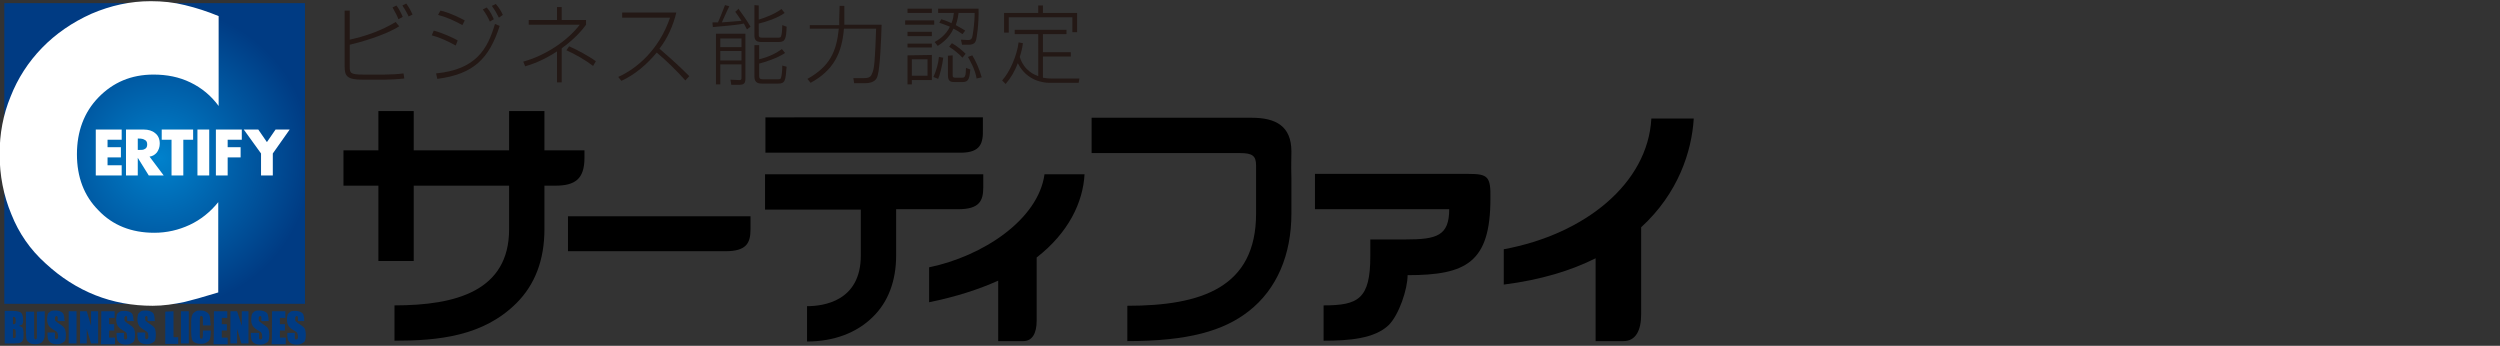 <?xml version="1.0" encoding="utf-8"?>
<!-- Generator: Adobe Illustrator 28.1.0, SVG Export Plug-In . SVG Version: 6.00 Build 0)  -->
<svg version="1.1" id="_レイヤー_2" xmlns="http://www.w3.org/2000/svg" xmlns:xlink="http://www.w3.org/1999/xlink" x="0px"
	 y="0px" viewBox="0 0 636.9 88.1" style="enable-background:new 0 0 636.9 88.1;" xml:space="preserve">
<rect x="0" y="0" width="636.9" height="88.1" fill="#333333" stroke="none"/>
<style type="text/css">
	.st0{fill:#231815;}
	.st1{fill:url(#SVGID_1_);}
	.st2{fill:#FFFFFF;}
	.st3{fill:#003B83;}
</style>
<g id="_レイヤー_1-2">
	<g>
		<g>
			<path d="M329,38.6c0-6.5-4-8.6-10.1-8.6h-40.8v9h37.8c3.2,0,4.1,0.7,4.1,3.2v12.2c0,18.9-14,23.5-32.8,23.5v9
				c15.5,0,24.5-2.6,30.9-7.6c7.2-5.6,10.9-14.4,10.9-24.9v-9C328.9,41.6,329,40.7,329,38.6L329,38.6z"/>
			<path d="M374.1,44.3H335v9h34.2c0,6.8-3.2,7.7-11.1,7.7h-9v4.3c0,10.9-3.1,12.5-11.9,12.5v9c6.4,0,13-0.5,16.6-4
				c2.6-2.6,4.8-9.1,4.8-12.7c14.9,0,21.1-3.2,21.1-19.5C379.8,45,379.1,44.3,374.1,44.3L374.1,44.3z"/>
			<path d="M431.5,30.2h-10.8c-0.9,16.6-17,29.5-37.6,33.3v9c9.5-1.2,17.2-3.6,23.4-6.7v21.1h7.1c3.1,0,4.5-2.7,4.5-6.8V57.9
				C427.6,49.2,431,38.5,431.5,30.2L431.5,30.2z"/>
			<path d="M236.7,68.1v8.9c6.9-1.4,12.7-3.3,17.6-5.5v15.4h6.4c2.3,0,3.4-2,3.4-5.2V65.6c8.1-6.3,11.8-14,12.2-21.2h-10.2
				C264.5,56,250.3,65.3,236.7,68.1z"/>
			<path d="M244.1,53.3c5.4,0,6.4-2.1,6.4-5.6v-3.3h-55.6v9h24.4v11.7c0,11.7-9.6,12.9-13.7,12.9v9c6.8,0,12.7-2.2,16.8-6.3
				c3.9-3.8,5.9-9.2,5.9-15.6V53.3L244.1,53.3L244.1,53.3z"/>
			<path d="M148.9,40.2v-1.9h-10.2v-10h-9v10h-24.3v-10h-9v10h-8.9v9h8.9v19.2h9V47.3h24.3v11.1c0,15.7-13.5,19.4-29.2,19.4v9
				c11.1,0,22.6-1.1,31.1-9.6c4.7-4.7,7.1-11,7.1-18.8V47.3h2.8C146.5,47.3,148.9,45.6,148.9,40.2L148.9,40.2z"/>
			<path d="M144.7,64h40.1c5.4,0,6.4-2.1,6.4-5.6v-3.3h-46.5V64z"/>
			<path d="M250.4,32.9v-3H195v9h50C249.8,38.8,250.5,36.5,250.4,32.9L250.4,32.9z"/>
		</g>
		<g>
			<path class="st0" d="M89.1,2.7v7.4c4.1-0.9,8.1-2.3,11.7-4.5l0.9,1.1c-3.6,2.3-10,4.1-12.6,4.7v5.5c0,1.7,0.1,2.1,3.4,2.1h5.5
				c1.4,0,3.4-0.1,4.8-0.3L103,20c-1.5,0.2-4.5,0.3-5.1,0.3h-5.5c-4,0-4.6-0.9-4.6-3.4V2.7H89.1z M101.5,4.9c-0.3-0.8-0.8-1.8-1.5-3
				l1-0.5c0.6,0.8,1.2,1.9,1.6,2.9L101.5,4.9L101.5,4.9z M104.1,4.2c-0.2-0.5-0.9-1.8-1.6-2.8l1-0.5c0.7,1,1.1,1.7,1.6,2.8
				L104.1,4.2z"/>
			<path class="st0" d="M117.8,6.4c-2-1.1-3.9-2-6.2-2.6l0.6-1.1c0.9,0.2,2.6,0.6,6.2,2.5L117.8,6.4L117.8,6.4z M116.1,11.6
				c-2-1.1-3.9-2-6.1-2.6l0.5-1.2c2.3,0.6,5.1,1.9,6.1,2.5L116.1,11.6z M124.8,5.5c-0.6-1.3-1-2-1.8-3.1l1-0.5c1,1.1,1.5,2.3,1.8,3
				L124.8,5.5L124.8,5.5z M111.1,18.7c10.2-1,13.1-6.2,15-12.6l1.2,0.5c-2.7,8.4-6.7,12.3-15.9,13.5L111.1,18.7L111.1,18.7z
				 M127.1,4.5c-0.5-1-1-1.9-1.8-3l1-0.5c0.9,1,1.5,2.1,1.8,2.8C128.1,3.8,127.1,4.5,127.1,4.5z"/>
			<path class="st0" d="M143.1,21h-1.2v-7.9c-3.8,2.5-6.8,3.4-8.1,3.8l-0.5-1.2c5.5-1.5,11.2-5.2,14.4-9.4h-13V5.1h7.2V1.8h1.2v3.3
				h6.2v1.2c-0.8,1.1-2.6,3.4-6.2,6V21L143.1,21z M151.1,16.8c-2.1-1.6-4.6-3-6.8-4l0.7-1c1.7,0.7,5.2,2.6,6.8,3.8L151.1,16.8z"/>
			<path class="st0" d="M174.6,20.5c-1.9-2.2-5.4-5.6-7.3-7.1c-2.5,3-5.5,5.6-9,7.2l-0.8-1c4.7-2.1,10.4-6.9,13.2-15.1h-12.2V3.2
				h13.8c-0.8,3.3-2.2,6.5-4.3,9.2c3.7,3.2,5.4,4.8,7.6,7L174.6,20.5z"/>
			<path class="st0" d="M188.9,12h-5.4V9.8h5.4V12z M182.4,8.6v12.9h1.1v-5.1h5.4v3.4c0,0.3,0,0.6-0.5,0.6l-2.3-0.1l0.2,1.3h2.1
				c1.1,0,1.5-0.4,1.5-1.5V8.6H182.4L182.4,8.6z M188.9,15.4h-5.4V13h5.4V15.4z M187.3,3c0.4,0.5,0.8,1.1,1.6,2.3
				c-3.4,0.3-3.7,0.3-5,0.4c0.3-0.6,1.5-3.4,1.9-4.1l-1.1-0.3c-0.6,1.5-1.3,3.4-1.8,4.4c-0.9,0-1,0-1.4,0l0.1,1.2
				c0.4,0,2.9-0.3,4.3-0.4c0.6-0.1,2.4-0.2,3.6-0.5c0.4,0.7,0.6,1.1,0.8,1.5l0.9-0.7c-0.9-1.6-2.3-3.5-3.1-4.6
				C188.1,2.4,187.3,3,187.3,3z M192.2,1.3v7.8c0,0.9,0.3,1.6,1.7,1.6h4.6c1.6,0,1.8-1,1.9-3.9l-1.1-0.4c0,0.9-0.1,2.3-0.3,2.8
				c-0.1,0.3-0.2,0.4-0.9,0.4h-4c-0.8,0-0.8-0.4-0.8-0.8V6c1.8-0.4,4.8-1.4,6.6-2.7l-0.8-1c-1.9,1.4-4.5,2.3-5.8,2.7V1.4L192.2,1.3
				L192.2,1.3z M192.2,11.5v8.1c0,1.6,1.2,1.7,1.9,1.7h4.1c1.9,0,1.9-0.8,2.2-4.3l-1.1-0.3c0,1.5-0.2,2.7-0.3,3
				c-0.1,0.4-0.2,0.5-0.8,0.5h-3.8c-0.9,0-1-0.3-1-1v-3c1.3-0.3,4.7-1.4,6.6-2.7l-0.8-1c-1.3,0.9-2.9,1.9-5.8,2.6v-3.6L192.2,11.5
				L192.2,11.5z"/>
			<path class="st0" d="M213.9,1.5h1.2l0,3.4c0,0.5,0,1.1,0,1.4h9.5c-0.1,3.5-0.4,11-1,12.9c-0.2,0.9-0.8,2-3.3,2h-2.7l-0.2-1.3
				l2.8,0c0.9,0,1.6-0.2,1.9-1c0.7-1.4,0.8-3.5,1.1-11.6h-8.2c-0.5,6.2-2.6,10.6-8.5,13.8l-0.8-1c5.7-3.2,7.4-6.9,8-12.8h-7.4V6.4
				h7.5c0-0.7,0-1.1,0-1.5L213.9,1.5L213.9,1.5z"/>
			<path class="st0" d="M236.3,19.3h-4v-4.2h4V19.3z M231.2,11.1v1h6.2v-1C237.4,11.1,231.2,11.1,231.2,11.1z M231.2,14.1v7.4h1.1
				v-1.1h5.1V14L231.2,14.1L231.2,14.1z M245.9,7.8c-0.5-0.3-0.9-0.6-2.4-1.4c0.5-1.5,0.6-2.3,0.7-3.1h4.1c0,2.9-0.5,5.7-0.6,6.1
				c-0.1,0.4-0.3,0.8-1.1,0.8l-1.8-0.1l0.3,1.3h1.6c1.6,0,1.8-0.7,2-1.3c0.1-0.4,0.7-3.8,0.6-7.9H239v1.1h4
				c-0.1,0.6-0.1,1.4-0.6,2.6c-1.5-0.7-2-0.8-2.6-1l-0.5,0.9c0.6,0.2,1.5,0.5,2.7,1c-1.1,2.3-3,3.4-3.9,3.9l0.8,1
				c0.9-0.6,2.9-1.9,4-4.4c1.2,0.6,1.7,1,2.3,1.4L245.9,7.8L245.9,7.8z M231.2,2.2v1.1h6.2V2.2H231.2z M230.6,5.2v1.1h7.4V5.2H230.6
				z M239,20.1c0.4-0.8,1.1-3.6,1.3-5.4l-1.1-0.2c-0.1,1.5-0.7,3.6-1.4,5.1L239,20.1L239,20.1z M241.5,14.2v5.1c0,1.6,1,1.6,1.7,1.6
				h2.1c1.5,0,1.7-1,1.9-3.2l-1.1-0.4c0,0.2-0.1,1.4-0.1,1.6c-0.2,0.9-0.5,0.9-1,0.9h-1.6c-0.7,0-0.7-0.3-0.7-0.7v-5L241.5,14.2
				L241.5,14.2z M231.2,8.1v1.1h6.2V8.1H231.2z M246,13.7c-0.8-0.8-2.2-2-3.5-2.7l-0.7,0.9c1.1,0.7,2.5,1.8,3.4,2.8L246,13.7
				L246,13.7z M250.1,19.7c-0.6-2.2-1.6-4.3-2.4-5.6l-1.1,0.4c0.4,0.8,1.8,3,2.2,5.5L250.1,19.7L250.1,19.7z"/>
			<path class="st0" d="M264.5,8.7h-6V7.6h13.2v1.1h-6v4.6h7.1v1.1h-7.1v5.4c0.6,0.1,1.1,0.2,2.1,0.2h7.2l-0.2,1.1h-7.5
				c-1.3,0-5.7-0.4-8-5c-0.7,1.9-1.8,3.8-3.1,5.3l-0.9-0.9c2-2.2,3.8-6.4,4.2-9.7l1.1,0.2c-0.1,0.9-0.3,1.9-0.8,3.5
				c1.1,3.6,3.9,4.6,4.7,4.9L264.5,8.7L264.5,8.7z M265.7,1.4v1.9h8.7v4.9h-1.2V4.4H257v3.9h-1.2v-5h8.7V1.4H265.7z"/>
		</g>
		<g>
			<g>
				
					<radialGradient id="SVGID_1_" cx="196.816" cy="-165.254" r="54.31" gradientTransform="matrix(0.71 0 0 -0.71 -98.86 -76.99)" gradientUnits="userSpaceOnUse">
					<stop  offset="0" style="stop-color:#0081CC"/>
					<stop  offset="1" style="stop-color:#003B83"/>
				</radialGradient>
				<rect x="1.1" y="0.8" class="st1" width="76.6" height="76.6"/>
				<g>
					<path class="st2" d="M27.4,37.5h3.4v2.6h-3.4v2H31v2.6h-6.6V33H31v2.6h-3.6V37.5L27.4,37.5z"/>
					<path class="st2" d="M35.1,38.2v-2.9h0.3c0.6,0,1.1,0.1,1.4,0.3c0.5,0.2,0.7,0.6,0.7,1.2s-0.2,1-0.7,1.2
						c-0.3,0.2-0.8,0.2-1.4,0.2C35.4,38.2,35.1,38.2,35.1,38.2z M41.7,44.7l-3.6-4.8c0.8-0.1,1.4-0.5,1.9-1.1
						c0.4-0.6,0.7-1.3,0.7-2.2c0-1.2-0.4-2.1-1.2-2.7c-0.7-0.6-1.7-0.9-2.9-0.9h-4.5v11.7h3l0-4.5l2.8,4.5
						C37.9,44.7,41.7,44.7,41.7,44.7z"/>
					<path class="st2" d="M43.7,44.7v-9.1h-2.5V33h8v2.6h-2.5v9.1L43.7,44.7L43.7,44.7z"/>
					<path class="st2" d="M50.3,44.7V33h3v11.7H50.3z"/>
					<path class="st2" d="M58,37.5h3.3v2.6H58v4.6h-3V33h6.6v2.6H58C58,35.6,58,37.5,58,37.5z"/>
					<path class="st2" d="M65.8,33l2.2,3.2l2.2-3.2h3.6l-4.3,6.1v5.6h-3v-5.6L62.1,33H65.8L65.8,33z"/>
				</g>
				<path class="st2" d="M39.1,19c-5.7,0-10.3,2-14,5.8s-5.5,8.7-5.5,14.5s1.8,10.6,5.5,14.3c3.6,3.8,8.4,5.7,14.2,5.7
					c3.2,0,6.2-0.7,9-2c2.8-1.3,5.3-3.3,7.3-5.8v23c-3.9,1.2-6.8,2-8.5,2.4c-2.8,0.6-5.5,1-8.2,1c-10.4,0-19.5-3.6-27.3-10.8
					c-3.9-3.5-6.8-7.7-8.7-12.5c-2-4.8-3-9.9-3-15.4c0-5.1,0.9-10,2.8-14.6c1.8-4.6,4.5-8.8,8-12.4c3.5-3.6,7.7-6.5,12.6-8.7
					c4.9-2.1,9.9-3.2,15.1-3.2c3,0,5.9,0.3,8.7,1C50,2,52.8,2.9,55.7,4.1V27c-1.9-2.6-4.3-4.6-7.2-6C45.6,19.6,42.5,19,39.1,19
					L39.1,19z"/>
			</g>
			<g>
				<path class="st3" d="M3.7,80.8c0.1,0,0.1,0.1,0.2,0.2c0,0.1,0.1,0.3,0.1,0.5c0,0.5,0,0.8-0.1,0.9c-0.1,0.1-0.2,0.2-0.4,0.2
					c0,0-0.1,0-0.2,0v-1.8C3.5,80.7,3.6,80.7,3.7,80.8z M1.2,87.5h2.4c0.8,0,1.4-0.1,1.6-0.2s0.5-0.3,0.6-0.6
					C5.9,86.6,6,86.1,6,85.6v-0.8c0-0.5-0.1-0.9-0.2-1.2s-0.5-0.4-1-0.6c0.4-0.1,0.7-0.2,0.9-0.4c0.1-0.2,0.2-0.5,0.2-1
					c0-0.7-0.1-1.2-0.3-1.6s-0.5-0.5-0.8-0.6s-0.8-0.2-1.5-0.2H1.2V87.5L1.2,87.5z M3.8,83.9C3.9,84,4,84.2,4,84.6v0.8
					c0,0.3,0,0.5-0.1,0.6c-0.1,0.1-0.3,0.1-0.6,0.1v-2.3C3.6,83.8,3.8,83.9,3.8,83.9L3.8,83.9z"/>
				<path class="st3" d="M11.4,79.3v5.5c0,0.6,0,1.1-0.1,1.3s-0.1,0.5-0.4,0.8c-0.2,0.3-0.4,0.5-0.8,0.6c-0.3,0.1-0.7,0.2-1.1,0.2
					c-0.5,0-0.9-0.1-1.2-0.2c-0.4-0.2-0.6-0.4-0.8-0.6c-0.2-0.3-0.3-0.5-0.3-0.8c0-0.3-0.1-0.9-0.1-1.8v-4.9h2.1v6.2
					c0,0.4,0,0.6,0.1,0.7c0,0.1,0.1,0.2,0.2,0.2c0.1,0,0.2-0.1,0.3-0.2s0.1-0.4,0.1-0.8v-6.1L11.4,79.3L11.4,79.3z"/>
				<path class="st3" d="M16.6,81.8h-1.9v-0.6c0-0.3,0-0.5-0.1-0.6c-0.1-0.1-0.1-0.1-0.2-0.1c-0.1,0-0.2,0.1-0.3,0.2
					S14,80.9,14,81.1c0,0.3,0,0.5,0.1,0.6s0.3,0.3,0.6,0.5c0.9,0.6,1.5,1,1.7,1.4s0.4,0.9,0.4,1.8c0,0.6-0.1,1-0.2,1.3
					c-0.1,0.3-0.4,0.5-0.8,0.7c-0.4,0.2-0.8,0.3-1.3,0.3c-0.6,0-1-0.1-1.4-0.3c-0.4-0.2-0.6-0.5-0.8-0.8c-0.1-0.3-0.2-0.8-0.2-1.4
					v-0.5h1.9v1c0,0.3,0,0.5,0.1,0.6s0.1,0.1,0.3,0.1s0.2-0.1,0.3-0.2c0.1-0.1,0.1-0.3,0.1-0.5c0-0.5-0.1-0.8-0.2-1
					c-0.1-0.2-0.4-0.4-1-0.7c-0.5-0.3-0.8-0.6-1-0.8c-0.2-0.2-0.3-0.4-0.4-0.7c-0.1-0.3-0.2-0.6-0.2-1.1c0-0.6,0.1-1.1,0.2-1.4
					c0.1-0.3,0.4-0.5,0.7-0.7s0.8-0.2,1.2-0.2c0.5,0,1,0.1,1.4,0.3s0.6,0.4,0.7,0.7s0.2,0.7,0.2,1.4L16.6,81.8L16.6,81.8z"/>
				<path class="st3" d="M19.5,79.3v8.2h-2v-8.2C17.5,79.3,19.5,79.3,19.5,79.3z"/>
				<path class="st3" d="M25,79.3v8.2h-1.8l-1.1-3.7v3.7h-1.7v-8.2h1.7l1.1,3.7v-3.7L25,79.3L25,79.3z"/>
				<path class="st3" d="M25.8,79.3h3.4v1.7h-1.4v1.6h1.3v1.6h-1.3v1.8h1.5v1.7h-3.6C25.8,87.5,25.8,79.3,25.8,79.3z"/>
				<path class="st3" d="M34.3,81.8h-1.9v-0.6c0-0.3,0-0.5-0.1-0.6s-0.1-0.1-0.2-0.1c-0.1,0-0.2,0.1-0.3,0.2
					c-0.1,0.1-0.1,0.3-0.1,0.5c0,0.3,0,0.5,0.1,0.6c0.1,0.1,0.3,0.3,0.6,0.5c0.9,0.6,1.5,1,1.7,1.4s0.3,0.9,0.3,1.8
					c0,0.6-0.1,1-0.2,1.3c-0.1,0.3-0.4,0.5-0.8,0.7c-0.4,0.2-0.8,0.3-1.3,0.3c-0.5,0-1-0.1-1.4-0.3s-0.6-0.5-0.8-0.8
					c-0.1-0.3-0.2-0.8-0.2-1.4v-0.5h1.9v1c0,0.3,0,0.5,0.1,0.6s0.2,0.1,0.3,0.1s0.2-0.1,0.3-0.2c0.1-0.1,0.1-0.3,0.1-0.5
					c0-0.5-0.1-0.8-0.2-1c-0.1-0.2-0.5-0.4-1-0.7c-0.5-0.3-0.8-0.6-1-0.8c-0.2-0.2-0.3-0.4-0.4-0.7c-0.1-0.3-0.2-0.6-0.2-1.1
					c0-0.6,0.1-1.1,0.2-1.4c0.1-0.3,0.4-0.5,0.7-0.7s0.8-0.2,1.2-0.2c0.5,0,1,0.1,1.4,0.3s0.6,0.4,0.7,0.7c0.1,0.3,0.2,0.7,0.2,1.4
					L34.3,81.8L34.3,81.8z"/>
				<path class="st3" d="M39.5,81.8h-1.9v-0.6c0-0.3,0-0.5-0.1-0.6s-0.1-0.1-0.2-0.1c-0.1,0-0.2,0.1-0.3,0.2S37,80.9,37,81.1
					c0,0.3,0,0.5,0.1,0.6s0.3,0.3,0.6,0.5c0.9,0.6,1.5,1,1.7,1.4s0.3,0.9,0.3,1.8c0,0.6-0.1,1-0.2,1.3c-0.1,0.3-0.4,0.5-0.8,0.7
					c-0.4,0.2-0.8,0.3-1.3,0.3c-0.5,0-1-0.1-1.4-0.3s-0.6-0.5-0.8-0.8c-0.1-0.3-0.2-0.8-0.2-1.4v-0.5H37v1c0,0.3,0,0.5,0.1,0.6
					c0,0.1,0.2,0.1,0.3,0.1s0.2-0.1,0.3-0.2c0.1-0.1,0.1-0.3,0.1-0.5c0-0.5-0.1-0.8-0.2-1c-0.1-0.2-0.5-0.4-1-0.7
					c-0.5-0.3-0.8-0.6-1-0.8c-0.2-0.2-0.3-0.4-0.4-0.7c-0.1-0.3-0.2-0.6-0.2-1.1c0-0.6,0.1-1.1,0.2-1.4c0.2-0.3,0.4-0.5,0.7-0.7
					s0.8-0.2,1.2-0.2c0.5,0,1,0.1,1.4,0.3s0.6,0.4,0.7,0.7c0.1,0.3,0.2,0.7,0.2,1.4L39.5,81.8L39.5,81.8z"/>
				<path class="st3" d="M44.2,79.3v6.6h1.2v1.7h-3.3v-8.2L44.2,79.3L44.2,79.3z"/>
				<path class="st3" d="M48.1,79.3v8.2h-2v-8.2C46,79.3,48.1,79.3,48.1,79.3z"/>
				<path class="st3" d="M53.7,82.9h-2v-1.4c0-0.4,0-0.7-0.1-0.8s-0.1-0.2-0.3-0.2c-0.2,0-0.3,0.1-0.3,0.2c0,0.1-0.1,0.4-0.1,0.8
					v3.8c0,0.4,0,0.7,0.1,0.8c0,0.1,0.2,0.2,0.3,0.2s0.3-0.1,0.3-0.2c0-0.1,0.1-0.4,0.1-0.9v-1h2v0.3c0,0.8-0.1,1.5-0.2,1.8
					c-0.1,0.4-0.4,0.7-0.8,0.9c-0.4,0.3-0.9,0.4-1.5,0.4s-1.1-0.1-1.5-0.3c-0.4-0.2-0.7-0.5-0.8-0.9c-0.1-0.4-0.2-1-0.2-1.8v-2.4
					c0-0.6,0-1,0.1-1.3c0-0.3,0.2-0.6,0.3-0.9c0.2-0.3,0.5-0.5,0.8-0.7s0.7-0.2,1.2-0.2c0.6,0,1.1,0.1,1.5,0.4
					c0.4,0.2,0.7,0.6,0.8,0.9c0.1,0.4,0.2,0.9,0.2,1.7L53.7,82.9L53.7,82.9z"/>
				<path class="st3" d="M54.5,79.3h3.4v1.7h-1.4v1.6h1.3v1.6h-1.3v1.8h1.5v1.7h-3.6C54.5,87.5,54.5,79.3,54.5,79.3z"/>
				<path class="st3" d="M63.3,79.3v8.2h-1.8l-1.1-3.7v3.7h-1.7v-8.2h1.7l1.2,3.7v-3.7C61.6,79.3,63.3,79.3,63.3,79.3z"/>
				<path class="st3" d="M68.5,81.8h-1.9v-0.6c0-0.3,0-0.5-0.1-0.6s-0.1-0.1-0.2-0.1c-0.1,0-0.2,0.1-0.3,0.2s-0.1,0.3-0.1,0.5
					c0,0.3,0,0.5,0.1,0.6s0.3,0.3,0.6,0.5c0.9,0.6,1.5,1,1.7,1.4s0.3,0.9,0.3,1.8c0,0.6-0.1,1-0.2,1.3c-0.1,0.3-0.4,0.5-0.8,0.7
					c-0.4,0.2-0.8,0.3-1.3,0.3c-0.6,0-1-0.1-1.4-0.3c-0.4-0.2-0.6-0.5-0.8-0.8c-0.1-0.3-0.2-0.8-0.2-1.4v-0.5H66v1
					c0,0.3,0,0.5,0.1,0.6s0.2,0.1,0.3,0.1s0.2-0.1,0.3-0.2c0.1-0.1,0.1-0.3,0.1-0.5c0-0.5-0.1-0.8-0.2-1c-0.1-0.2-0.4-0.4-1-0.7
					c-0.5-0.3-0.8-0.6-1-0.8c-0.2-0.2-0.3-0.4-0.4-0.7C64,82.2,64,81.9,64,81.4c0-0.6,0.1-1.1,0.2-1.4c0.2-0.3,0.4-0.5,0.7-0.7
					s0.8-0.2,1.2-0.2c0.5,0,1,0.1,1.4,0.3s0.6,0.4,0.7,0.7c0.1,0.3,0.2,0.7,0.2,1.4L68.5,81.8L68.5,81.8z"/>
				<path class="st3" d="M69.3,79.3h3.4v1.7h-1.4v1.6h1.3v1.6h-1.3v1.8h1.5v1.7h-3.6C69.3,87.5,69.3,79.3,69.3,79.3z"/>
				<path class="st3" d="M77.8,81.8h-1.9v-0.6c0-0.3,0-0.5-0.1-0.6s-0.1-0.1-0.2-0.1c-0.1,0-0.2,0.1-0.3,0.2s-0.1,0.3-0.1,0.5
					c0,0.3,0,0.5,0.1,0.6s0.3,0.3,0.6,0.5c0.9,0.6,1.5,1,1.7,1.4s0.3,0.9,0.3,1.8c0,0.6-0.1,1-0.2,1.3c-0.1,0.3-0.4,0.5-0.8,0.7
					c-0.4,0.2-0.8,0.3-1.3,0.3c-0.6,0-1-0.1-1.4-0.3c-0.4-0.2-0.6-0.5-0.8-0.8c-0.1-0.3-0.2-0.8-0.2-1.4v-0.5h1.9v1
					c0,0.3,0,0.5,0.1,0.6s0.2,0.1,0.3,0.1s0.2-0.1,0.3-0.2c0.1-0.1,0.1-0.3,0.1-0.5c0-0.5-0.1-0.8-0.2-1c-0.1-0.2-0.4-0.4-1-0.7
					c-0.5-0.3-0.8-0.6-1-0.8c-0.2-0.2-0.3-0.4-0.4-0.7c-0.1-0.3-0.2-0.6-0.2-1.1c0-0.6,0.1-1.1,0.2-1.4c0.2-0.3,0.4-0.5,0.7-0.7
					s0.8-0.2,1.2-0.2c0.5,0,1,0.1,1.4,0.3s0.6,0.4,0.7,0.7c0.1,0.3,0.2,0.7,0.2,1.4V81.8L77.8,81.8z"/>
			</g>
		</g>
	</g>
</g>
</svg>
